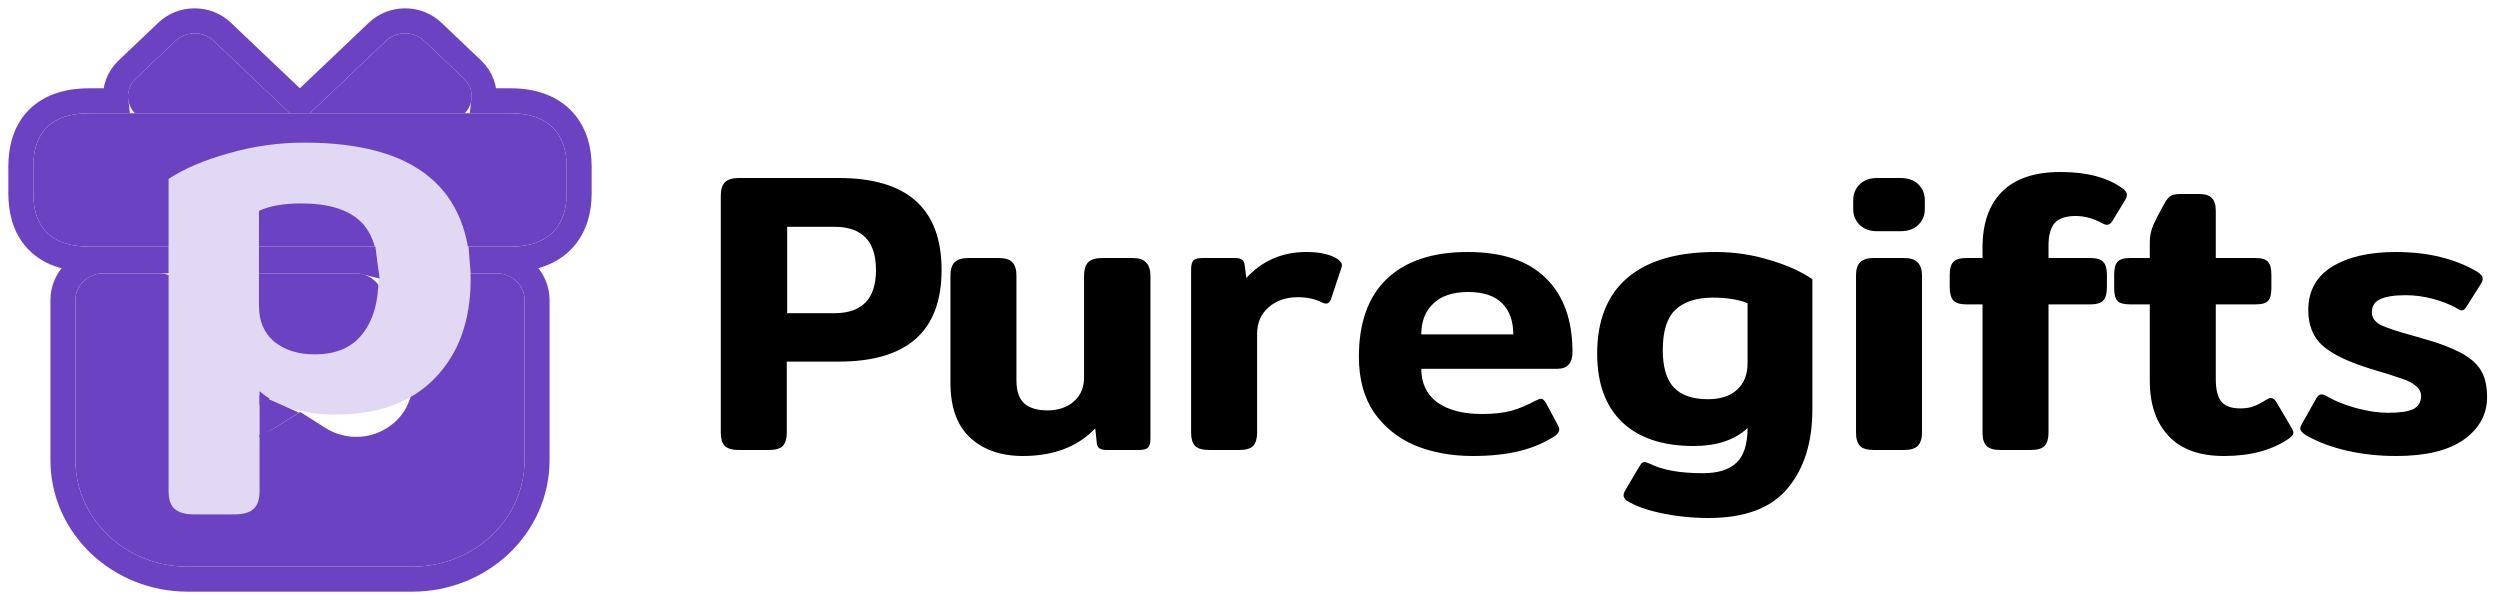 <svg width="150" height="36" viewBox="0 0 150 36" fill="none" xmlns="http://www.w3.org/2000/svg">
<path d="M31.474 17.998V27.599C31.474 31.136 28.459 34 24.737 34H11.263C7.541 34 4.526 31.136 4.526 27.599V17.998C4.526 17.118 5.284 16.398 6.211 16.398H9.528C10.455 16.398 11.213 17.118 11.213 17.998V23.023C11.213 24.207 11.903 25.295 12.998 25.855C13.486 26.111 14.025 26.239 14.581 26.239C15.221 26.239 15.861 26.063 16.417 25.711L18.017 24.719L19.499 25.663C20.526 26.319 21.84 26.399 22.935 25.839C24.046 25.279 24.737 24.207 24.737 23.007V17.998C24.737 17.118 25.495 16.398 26.421 16.398H29.79C30.716 16.398 31.474 17.118 31.474 17.998Z" fill="#6A42C2"/>
<path d="M34 9.997V11.597C34 13.357 33.107 14.798 30.632 14.798H5.368C2.792 14.798 2 13.357 2 11.597V9.997C2 8.237 2.792 6.797 5.368 6.797H30.632C33.107 6.797 34 8.237 34 9.997Z" fill="#6A42C2"/>
<path d="M17.394 6.797H8.097C7.524 6.205 7.541 5.292 8.147 4.716L10.539 2.444C11.162 1.852 12.19 1.852 12.813 2.444L17.394 6.797Z" fill="#6A42C2"/>
<path d="M27.886 6.797H18.59L23.171 2.444C23.794 1.852 24.821 1.852 25.444 2.444L27.836 4.716C28.442 5.292 28.459 6.205 27.886 6.797Z" fill="#6A42C2"/>
<path d="M21.318 16.398C22.244 16.398 23.002 17.118 23.002 17.998V23.007C23.002 24.287 21.503 25.055 20.392 24.335L18.876 23.375C18.32 23.023 17.596 23.023 17.023 23.375L15.44 24.367C14.328 25.071 12.846 24.303 12.846 23.039V17.998C12.846 17.118 13.604 16.398 14.53 16.398H21.318Z" fill="#6A42C2"/>
<path d="M11.632 30.864C11.093 30.864 10.7 30.746 10.453 30.512C10.228 30.298 10.116 29.957 10.116 29.487V10.733C11.059 10.114 12.261 9.602 13.72 9.197C15.202 8.77 16.718 8.557 18.267 8.557C24.915 8.557 28.238 11.288 28.238 16.75C28.238 19.246 27.519 21.23 26.082 22.703C24.668 24.153 22.68 24.879 20.12 24.879C19.177 24.879 18.312 24.762 17.526 24.527C16.763 24.292 16.112 23.94 15.573 23.471V29.487C15.573 29.957 15.46 30.298 15.236 30.512C15.011 30.746 14.618 30.864 14.057 30.864H11.632ZM18.874 21.262C20.154 21.262 21.108 20.857 21.737 20.046C22.388 19.235 22.714 18.105 22.714 16.654C22.714 15.054 22.332 13.912 21.569 13.229C20.805 12.547 19.649 12.205 18.099 12.205C17.021 12.205 16.168 12.355 15.539 12.653V18.35C15.539 19.267 15.842 19.982 16.449 20.494C17.077 21.006 17.886 21.262 18.874 21.262Z" fill="#E1D9F3"/>
<path d="M22.654 1.9C23.567 1.033 25.048 1.033 25.961 1.9L28.352 4.173C28.89 4.683 29.117 5.379 29.035 6.047H30.632C32.017 6.047 33.085 6.454 33.797 7.229C34.498 7.993 34.75 9.001 34.75 9.997V11.598C34.75 12.594 34.498 13.601 33.797 14.364C33.085 15.14 32.017 15.548 30.632 15.548H28.931C28.934 15.581 28.939 15.614 28.941 15.648H29.789C31.093 15.648 32.224 16.668 32.224 17.998V27.6C32.223 31.586 28.837 34.75 24.737 34.75H11.263C7.163 34.75 3.777 31.586 3.776 27.6V17.998C3.776 16.668 4.907 15.648 6.211 15.648H9.366V15.548H5.368C3.941 15.548 2.865 15.145 2.159 14.358C1.468 13.587 1.25 12.575 1.25 11.598V9.997C1.25 9.02 1.468 8.008 2.159 7.236C2.865 6.449 3.941 6.047 5.368 6.047H6.948C6.867 5.379 7.094 4.683 7.631 4.173L10.023 1.9C10.935 1.033 12.416 1.033 13.329 1.9L17.693 6.047H18.29L22.654 1.9ZM16.323 24.886L16.35 24.869C16.341 24.865 16.332 24.859 16.323 24.855V24.886ZM16.289 15.648H21.318C21.521 15.648 21.719 15.675 21.909 15.722C21.902 15.662 21.894 15.604 21.885 15.548H16.289V15.648Z" stroke="#6A42C2" stroke-width="1.5"/>
<path d="M44.327 27C43.943 27 43.663 26.92 43.487 26.76C43.327 26.584 43.247 26.32 43.247 25.968V11.736C43.247 11.384 43.327 11.12 43.487 10.944C43.663 10.768 43.943 10.68 44.327 10.68H50.327C54.439 10.68 56.495 12.52 56.495 16.2C56.495 19.864 54.439 21.696 50.327 21.696H47.207V25.968C47.207 26.32 47.127 26.584 46.967 26.76C46.807 26.92 46.527 27 46.127 27H44.327ZM50.063 18.792C51.727 18.792 52.559 17.928 52.559 16.2C52.559 14.472 51.727 13.608 50.063 13.608H47.231V18.792H50.063ZM61.37 27.36C60.058 27.36 59.002 26.992 58.202 26.256C57.418 25.52 57.026 24.424 57.026 22.968V16.536C57.026 16.184 57.106 15.92 57.266 15.744C57.442 15.568 57.722 15.48 58.106 15.48H59.906C60.306 15.48 60.586 15.568 60.746 15.744C60.906 15.904 60.986 16.168 60.986 16.536V22.824C60.986 23.448 61.138 23.904 61.442 24.192C61.762 24.48 62.226 24.624 62.834 24.624C63.49 24.624 64.018 24.448 64.418 24.096C64.834 23.744 65.042 23.264 65.042 22.656V16.536C65.042 16.184 65.122 15.92 65.282 15.744C65.458 15.568 65.746 15.48 66.146 15.48H67.922C68.322 15.48 68.602 15.568 68.762 15.744C68.938 15.92 69.026 16.184 69.026 16.536V26.304C69.026 26.576 68.978 26.76 68.882 26.856C68.786 26.952 68.594 27 68.306 27H66.386C66.018 27 65.826 26.864 65.81 26.592L65.714 25.704C64.658 26.808 63.21 27.36 61.37 27.36ZM72.57 27C72.17 27 71.882 26.92 71.706 26.76C71.546 26.584 71.466 26.32 71.466 25.968V16.176C71.466 15.904 71.514 15.72 71.61 15.624C71.706 15.528 71.898 15.48 72.186 15.48H74.106C74.298 15.48 74.434 15.512 74.514 15.576C74.61 15.64 74.666 15.752 74.682 15.912L74.778 16.68C75.738 15.64 76.938 15.12 78.378 15.12C78.842 15.12 79.218 15.16 79.506 15.24C79.81 15.304 80.074 15.416 80.298 15.576C80.442 15.688 80.514 15.8 80.514 15.912C80.514 15.96 80.498 16.032 80.466 16.128L79.866 17.928C79.802 18.12 79.698 18.216 79.554 18.216C79.49 18.216 79.41 18.192 79.314 18.144C78.898 17.936 78.418 17.832 77.874 17.832C77.17 17.832 76.586 18.032 76.122 18.432C75.658 18.832 75.426 19.368 75.426 20.04V25.968C75.426 26.32 75.346 26.584 75.186 26.76C75.026 26.92 74.746 27 74.346 27H72.57ZM88.373 27.36C87.077 27.36 85.909 27.144 84.869 26.712C83.845 26.264 83.029 25.6 82.421 24.72C81.829 23.824 81.533 22.72 81.533 21.408C81.533 19.36 82.093 17.8 83.213 16.728C84.349 15.656 85.965 15.12 88.061 15.12C90.125 15.12 91.685 15.64 92.741 16.68C93.813 17.72 94.349 19.2 94.349 21.12C94.349 21.792 94.045 22.128 93.437 22.128H85.277C85.277 22.992 85.597 23.664 86.237 24.144C86.893 24.608 87.789 24.84 88.925 24.84C89.597 24.84 90.181 24.776 90.677 24.648C91.173 24.504 91.653 24.304 92.117 24.048C92.277 23.968 92.389 23.928 92.453 23.928C92.565 23.928 92.669 24.016 92.765 24.192L93.461 25.488C93.525 25.6 93.557 25.696 93.557 25.776C93.557 25.904 93.469 26.032 93.293 26.16C92.653 26.576 91.933 26.88 91.133 27.072C90.333 27.264 89.413 27.36 88.373 27.36ZM90.797 20.064C90.797 19.264 90.573 18.64 90.125 18.192C89.677 17.744 88.997 17.52 88.085 17.52C87.173 17.52 86.477 17.752 85.997 18.216C85.517 18.664 85.277 19.28 85.277 20.064H90.797ZM102.526 31.08C101.55 31.08 100.606 30.984 99.694 30.792C98.782 30.6 98.078 30.344 97.582 30.024C97.47 29.928 97.414 29.824 97.414 29.712C97.414 29.632 97.438 29.552 97.486 29.472L98.35 28.008C98.398 27.928 98.446 27.856 98.494 27.792C98.558 27.744 98.622 27.72 98.686 27.72C98.718 27.72 98.814 27.752 98.974 27.816C99.726 28.2 100.79 28.392 102.166 28.392C103.078 28.392 103.75 28.184 104.182 27.768C104.63 27.352 104.854 26.656 104.854 25.68C104.086 26.4 103.006 26.76 101.614 26.76C99.758 26.76 98.326 26.28 97.318 25.32C96.326 24.36 95.83 22.992 95.83 21.216C95.83 19.232 96.43 17.72 97.63 16.68C98.846 15.64 100.614 15.12 102.934 15.12C104.054 15.12 105.134 15.28 106.174 15.6C107.214 15.904 108.07 16.288 108.742 16.752V24.576C108.742 26.544 108.246 28.12 107.254 29.304C106.262 30.488 104.686 31.08 102.526 31.08ZM102.478 23.952C103.214 23.952 103.79 23.768 104.206 23.4C104.638 23.016 104.854 22.48 104.854 21.792V18.192C104.31 17.968 103.598 17.856 102.718 17.856C101.742 17.872 101.006 18.12 100.51 18.6C100.014 19.08 99.766 19.88 99.766 21C99.766 22.008 99.982 22.752 100.414 23.232C100.862 23.712 101.55 23.952 102.478 23.952ZM112.633 13.872C112.185 13.872 111.833 13.744 111.577 13.488C111.321 13.232 111.193 12.92 111.193 12.552V12C111.193 11.632 111.321 11.32 111.577 11.064C111.833 10.808 112.185 10.68 112.633 10.68H114.025C114.489 10.68 114.849 10.808 115.105 11.064C115.361 11.32 115.489 11.632 115.489 12V12.552C115.489 12.92 115.361 13.232 115.105 13.488C114.849 13.744 114.489 13.872 114.025 13.872H112.633ZM112.441 27C112.041 27 111.761 26.92 111.601 26.76C111.441 26.584 111.361 26.32 111.361 25.968V16.536C111.361 16.168 111.441 15.904 111.601 15.744C111.761 15.568 112.041 15.48 112.441 15.48H114.217C114.617 15.48 114.897 15.568 115.057 15.744C115.233 15.92 115.321 16.184 115.321 16.536V25.968C115.321 26.32 115.233 26.584 115.057 26.76C114.897 26.92 114.617 27 114.217 27H112.441ZM120.031 27C119.647 27 119.367 26.92 119.191 26.76C119.031 26.584 118.951 26.32 118.951 25.968V18.264H117.991C117.607 18.264 117.343 18.184 117.199 18.024C117.055 17.864 116.983 17.6 116.983 17.232V16.488C116.983 16.12 117.055 15.864 117.199 15.72C117.343 15.56 117.607 15.48 117.991 15.48H118.951V14.856C118.951 13.416 119.335 12.304 120.103 11.52C120.887 10.72 122.063 10.32 123.631 10.32C125.215 10.32 126.455 10.648 127.351 11.304C127.527 11.432 127.615 11.56 127.615 11.688C127.615 11.784 127.575 11.896 127.495 12.024L126.751 13.248C126.655 13.408 126.543 13.488 126.415 13.488C126.335 13.488 126.239 13.456 126.127 13.392C125.599 13.104 125.071 12.96 124.543 12.96C123.951 12.96 123.527 13.104 123.271 13.392C123.031 13.68 122.911 14.128 122.911 14.736V15.48H125.407C125.791 15.48 126.055 15.56 126.199 15.72C126.343 15.864 126.415 16.12 126.415 16.488V17.232C126.415 17.6 126.343 17.864 126.199 18.024C126.055 18.184 125.791 18.264 125.407 18.264H122.911V25.968C122.911 26.32 122.831 26.584 122.671 26.76C122.511 26.92 122.231 27 121.831 27H120.031ZM133.427 27.36C131.971 27.36 130.867 26.96 130.115 26.16C129.363 25.36 128.987 24.256 128.987 22.848V18.264H127.811C127.427 18.264 127.171 18.192 127.043 18.048C126.915 17.904 126.851 17.648 126.851 17.28V16.488C126.851 16.12 126.915 15.864 127.043 15.72C127.171 15.56 127.427 15.48 127.811 15.48H128.987V14.52C128.987 14.168 129.059 13.824 129.203 13.488C129.363 13.136 129.587 12.704 129.875 12.192C130.003 11.968 130.123 11.824 130.235 11.76C130.347 11.68 130.547 11.64 130.835 11.64H131.939C132.307 11.64 132.563 11.72 132.707 11.88C132.867 12.04 132.947 12.296 132.947 12.648V15.48H135.323C135.707 15.48 135.963 15.56 136.091 15.72C136.219 15.864 136.283 16.12 136.283 16.488V17.28C136.283 17.648 136.219 17.904 136.091 18.048C135.963 18.192 135.707 18.264 135.323 18.264H132.947V22.752C132.947 23.376 133.059 23.824 133.283 24.096C133.507 24.368 133.883 24.504 134.411 24.504C134.731 24.504 134.995 24.464 135.203 24.384C135.427 24.304 135.675 24.176 135.947 24C136.075 23.92 136.171 23.88 136.235 23.88C136.379 23.88 136.499 23.968 136.595 24.144L137.483 25.656C137.563 25.784 137.603 25.888 137.603 25.968C137.603 26.08 137.507 26.2 137.315 26.328C136.307 27.016 135.011 27.36 133.427 27.36ZM143.777 27.36C142.753 27.36 141.777 27.256 140.849 27.048C139.921 26.84 139.105 26.536 138.401 26.136C138.145 25.992 138.017 25.848 138.017 25.704C138.017 25.624 138.057 25.52 138.137 25.392L138.977 23.904C139.073 23.744 139.169 23.664 139.265 23.664C139.377 23.664 139.497 23.704 139.625 23.784C140.089 24.056 140.665 24.288 141.353 24.48C142.057 24.672 142.697 24.768 143.273 24.768C143.977 24.768 144.481 24.696 144.785 24.552C145.105 24.392 145.265 24.128 145.265 23.76C145.265 23.52 145.161 23.32 144.953 23.16C144.761 22.984 144.489 22.84 144.137 22.728C143.785 22.6 143.177 22.408 142.313 22.152C140.985 21.752 140.017 21.296 139.409 20.784C138.801 20.272 138.497 19.544 138.497 18.6C138.497 17.464 138.969 16.6 139.913 16.008C140.873 15.416 142.153 15.12 143.753 15.12C145.641 15.12 147.249 15.504 148.577 16.272C148.833 16.416 148.961 16.568 148.961 16.728C148.961 16.824 148.913 16.944 148.817 17.088L148.001 18.384C147.905 18.544 147.809 18.624 147.713 18.624C147.633 18.624 147.521 18.576 147.377 18.48C146.977 18.256 146.505 18.072 145.961 17.928C145.417 17.784 144.873 17.712 144.329 17.712C143.657 17.712 143.153 17.792 142.817 17.952C142.481 18.096 142.313 18.36 142.313 18.744C142.313 19.064 142.497 19.32 142.865 19.512C143.249 19.688 143.881 19.896 144.761 20.136L146.081 20.52C146.897 20.792 147.529 21.072 147.977 21.36C148.425 21.648 148.745 21.984 148.937 22.368C149.129 22.752 149.225 23.24 149.225 23.832C149.225 24.856 148.761 25.704 147.833 26.376C146.905 27.032 145.553 27.36 143.777 27.36Z" fill="black"/>
</svg>
